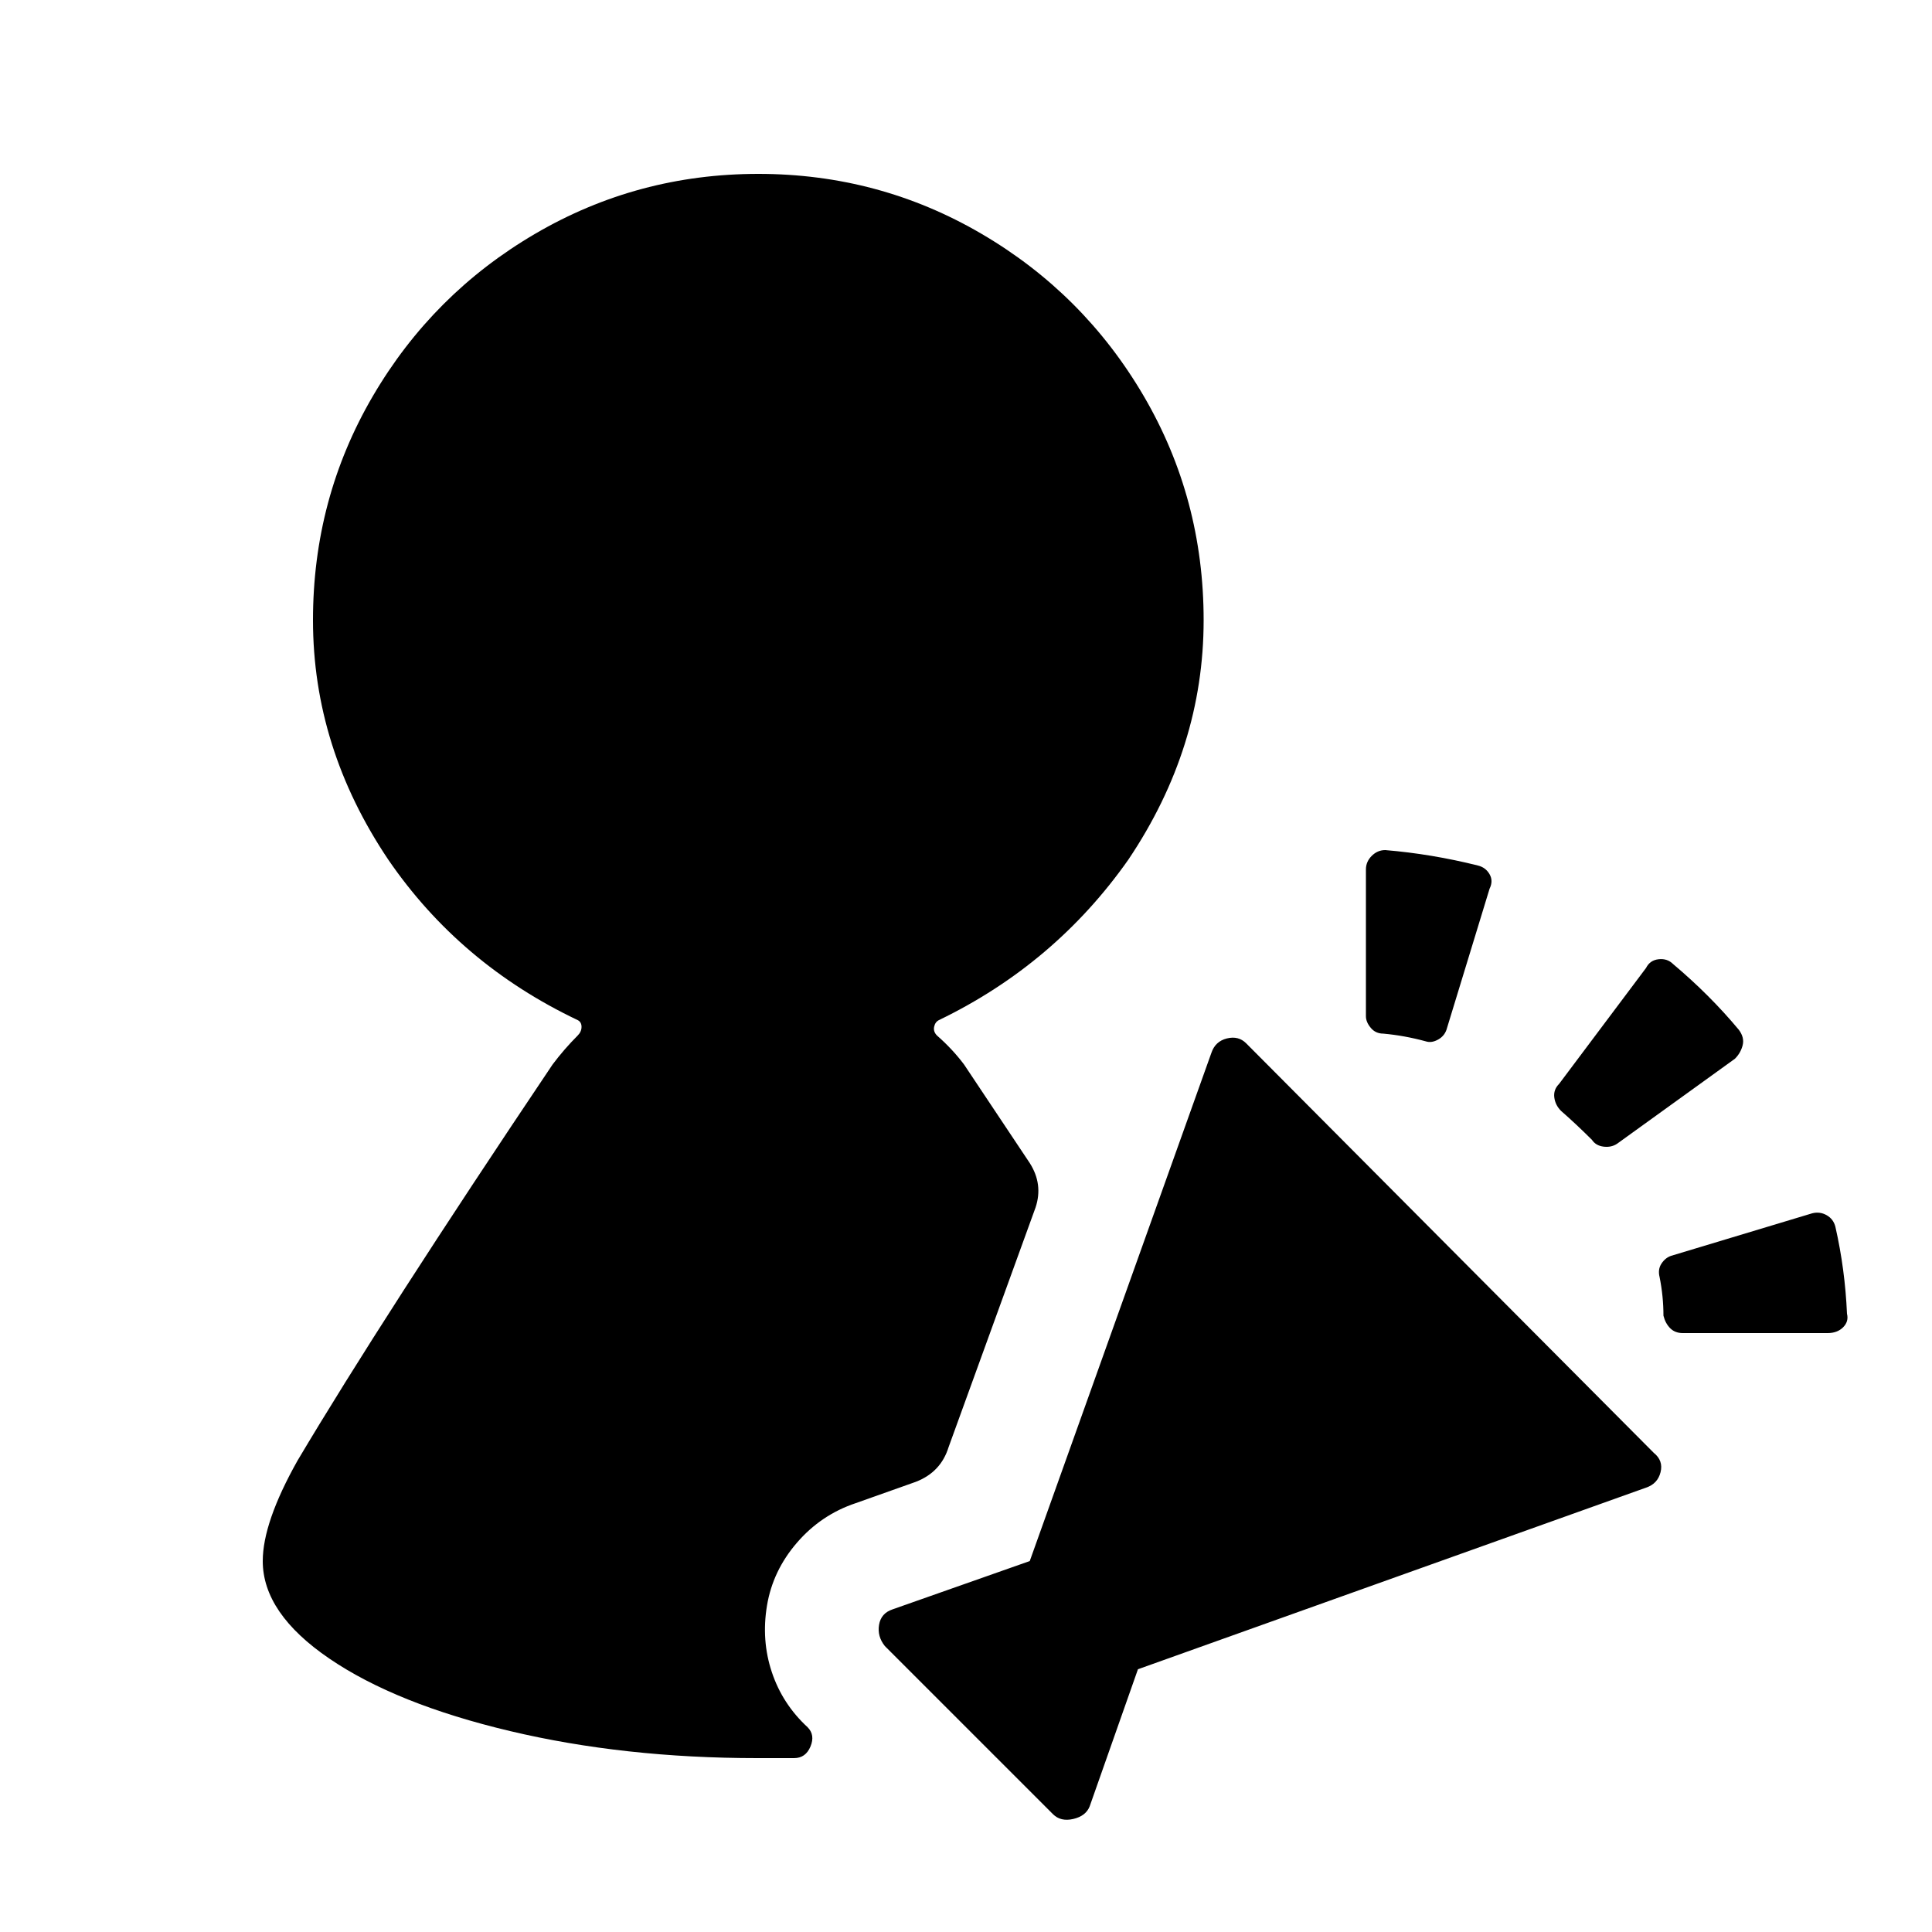 <?xml version="1.0" encoding="utf-8"?><!-- Скачано с сайта svg4.ru / Downloaded from svg4.ru -->
<svg fill="#000000" width="800px" height="800px" viewBox="0 0 1000 1000" xmlns="http://www.w3.org/2000/svg"><path d="M856 752L645 540q-4-4-10-2.5t-8 7.5l-94 263-71 25q-6 2-7 8t3 11l87 87q4 4 10.5 2.5t8.5-6.5l25-71 263-94q6-2 7.5-8t-3.5-10zM418 894q-13-12-18.5-28.5T397 831t15.5-32.5T443 778l31-11q13-5 17-18l45-124q4-12-3-23l-34-51q-6-8-14-15-2-2-1.5-4.5t2.5-3.5q60-29 98-83 39-58 39-124 0-63-31-116t-84-84-115.5-31T277 121t-84 84-31 116q0 66 39 124 37 54 98 83 2 1 2 3.5t-2 4.5q-7 7-13 15-88 131-132 205-18 32-18 52 0 27 34.5 50.5T264 896t128 14h19q6 0 8.5-6t-1.5-10zm434-393l-45 60q-3 3-2.5 7t3.5 7q8 7 16 15 2 3 6 3.5t7-1.5l61-44q3-3 4-7t-2-8q-15-18-34-34-3-3-7.5-2.5T852 501zm7 160q2 10 2 20 1 4 3.5 6.5t6.5 2.5h75q5 0 8-3t2-7q-1-23-6-45-1-4-4.5-6t-7.5-1l-73 22q-3 1-5 4t-1 7zM749 532l22-72q2-4 0-7.5t-6-4.5q-24-6-48-8-4 0-7 3t-3 7v76q0 3 2.5 6t6.5 3q11 1 22 4 3 1 6.5-1t4.5-6z"/></svg>